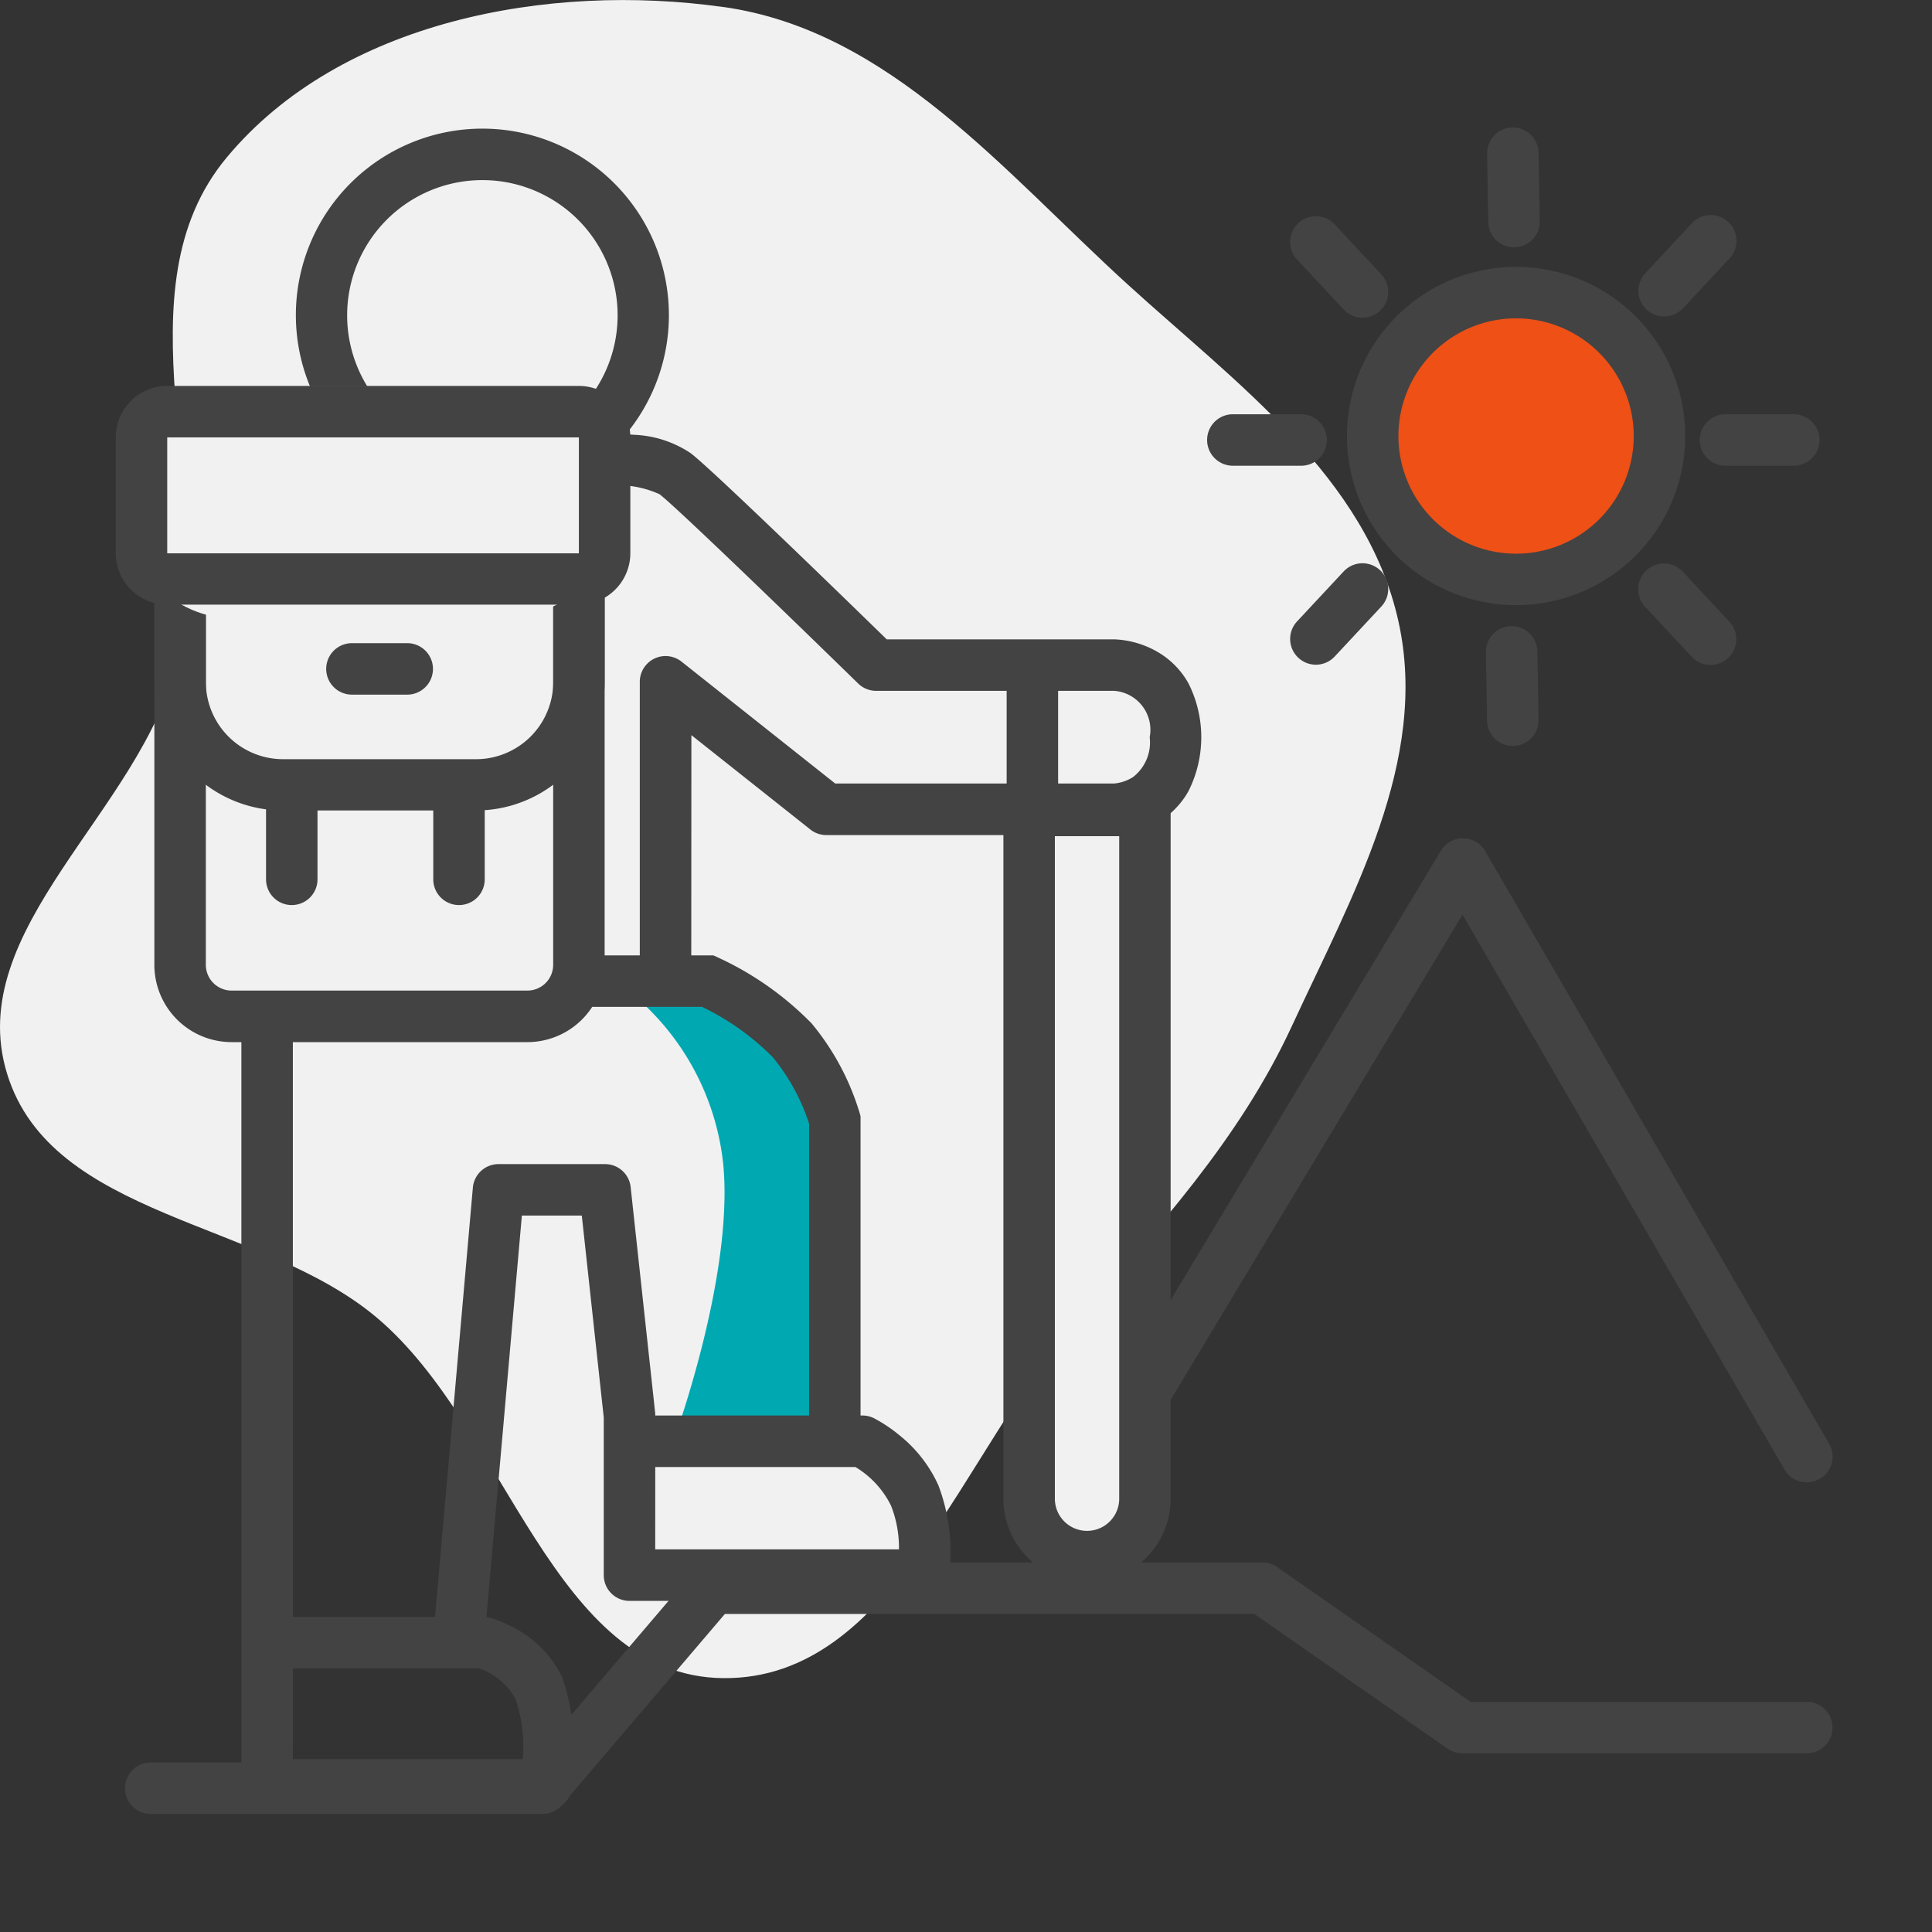 <svg xmlns="http://www.w3.org/2000/svg" width="50" height="50" viewBox="0 0 50 50">
  <rect x="0" y="0" width="50" height="50" fill="#333333" stroke="none"/>
  <g id="jm_icon-guias-locales" transform="translate(-704 -6525)">
    <path id="Trazado_8512" data-name="Trazado 8512" d="M206.829,137.72c4.293.606,7.255,4.261,10.461,7.18,2.827,2.574,6.18,4.99,7.008,8.722.8,3.607-1.2,7.1-2.752,10.458-1.369,2.964-3.493,5.253-5.638,7.714-2.9,3.325-4.668,9.212-9.079,9.175s-5.589-6.476-8.968-9.327c-3-2.528-8.426-2.571-9.573-6.319s3.474-6.8,4.39-10.622c1.049-4.372-1.58-9.639,1.3-13.092,2.938-3.525,8.31-4.529,12.853-3.887" transform="translate(515.894 6387.461)" fill="#f1f1f1"/>
    <g id="Grupo_2909" data-name="Grupo 2909" transform="translate(704 6525)">
      <rect id="Rectángulo_1552" data-name="Rectángulo 1552" width="50" height="50" fill="none"/>
      <path id="Trazado_8408" data-name="Trazado 8408" d="M-2308.154,4454.024h1.948l1.586.732,1.588,2.514v8.44H-2307s1.587-4.292,1.3-7.213A6.636,6.636,0,0,0-2308.154,4454.024Z" transform="translate(2324.416 -4428.381)" fill="#00a9b2"/>
      <path id="Trazado_8513" data-name="Trazado 8513" d="M-2311.413,4454.024h1.492l1.215.37,2.215,1.378v3.551l-1,.61-1.776,1.5-3.773-1.72v-3.052Z" transform="translate(2348.982 -4446.359)" fill="#ee5016"/>
      <g id="Grupo_2703" data-name="Grupo 2703" transform="translate(2.996 3.289)">
        <g id="Grupo_2702" data-name="Grupo 2702" transform="translate(28.24 0)">
          <path id="Elipse_131" data-name="Elipse 131" d="M4.377,1.332A3.045,3.045,0,1,0,7.422,4.377,3.049,3.049,0,0,0,4.377,1.332M4.377,0A4.377,4.377,0,1,1,0,4.377,4.377,4.377,0,0,1,4.377,0Z" transform="translate(3.623 3.618)" fill="#434343"/>
          <path id="Trazado_8249" data-name="Trazado 8249" d="M.666,3.1A.666.666,0,0,1,0,2.438V.666a.666.666,0,0,1,1.332,0V2.438A.666.666,0,0,1,.666,3.1Z" transform="matrix(1, -0.017, 0.017, 1, 7.239, 0.023)" fill="#434343"/>
          <path id="Trazado_8250" data-name="Trazado 8250" d="M.666,3.1A.666.666,0,0,1,0,2.438V.666a.666.666,0,0,1,1.332,0V2.438A.666.666,0,0,1,.666,3.1Z" transform="translate(13.005 2.001) rotate(43)" fill="#434343"/>
          <path id="Trazado_8251" data-name="Trazado 8251" d="M.666,3.1A.666.666,0,0,1,0,2.438V.666a.666.666,0,0,1,1.332,0V2.438A.666.666,0,0,1,.666,3.1Z" transform="translate(3.992 11.013) rotate(43)" fill="#434343"/>
          <path id="Trazado_8252" data-name="Trazado 8252" d="M.666,3.1h0A.666.666,0,0,1,0,2.438V.666a.666.666,0,1,1,1.332,0V2.438A.666.666,0,0,1,.666,3.1Z" transform="translate(13.974 13.286) rotate(137)" fill="#434343"/>
          <path id="Trazado_8253" data-name="Trazado 8253" d="M.666,3.1h0A.666.666,0,0,1,0,2.438V.666a.666.666,0,1,1,1.332,0V2.438A.666.666,0,0,1,.666,3.1Z" transform="translate(4.966 4.299) rotate(137)" fill="#434343"/>
          <path id="Trazado_8254" data-name="Trazado 8254" d="M.666,3.1A.666.666,0,0,1,0,2.438V.666a.666.666,0,0,1,1.332,0V2.438A.666.666,0,0,1,.666,3.1Z" transform="matrix(1, -0.017, 0.017, 1, 7.208, 12.927)" fill="#434343"/>
          <path id="Trazado_8255" data-name="Trazado 8255" d="M.666,3.1A.666.666,0,0,1,0,2.438V.666a.666.666,0,0,1,1.332,0V2.438A.666.666,0,0,1,.666,3.1Z" transform="translate(15.853 7.432) rotate(90)" fill="#434343"/>
          <path id="Trazado_8256" data-name="Trazado 8256" d="M.666,3.1A.666.666,0,0,1,0,2.438V.666a.666.666,0,0,1,1.332,0V2.438A.666.666,0,0,1,.666,3.1Z" transform="translate(3.104 7.432) rotate(90)" fill="#434343"/>
        </g>
        <path id="Trazado_8257" data-name="Trazado 8257" d="M2836.527,1458.965h-10.142a.666.666,0,0,1,0-1.332h9.835l4.214-4.943a.666.666,0,0,1,.507-.234h14.216a.667.667,0,0,1,.381.12l5.005,3.488h8.7a.666.666,0,0,1,0,1.332h-8.912a.665.665,0,0,1-.381-.12l-5.006-3.487h-13.7l-4.214,4.943A.666.666,0,0,1,2836.527,1458.965Z" transform="translate(-2825.48 -1415.309)" fill="#434343"/>
        <path id="Trazado_8258" data-name="Trazado 8258" d="M2920.6,1412.838a.666.666,0,0,1-.577-.332l-8.333-14.361-7.749,12.881a.666.666,0,1,1-1.141-.687l8.33-13.847a.666.666,0,0,1,.571-.323h.005a.666.666,0,0,1,.571.332l8.9,15.336a.666.666,0,0,1-.575,1Z" transform="translate(-2876.836 -1377.763)" fill="#434343"/>
        <path id="Elipse_132" data-name="Elipse 132" d="M4.827,1.332a3.5,3.5,0,1,0,3.5,3.5,3.5,3.5,0,0,0-3.5-3.5M4.827,0A4.827,4.827,0,1,1,0,4.827,4.827,4.827,0,0,1,4.827,0Z" transform="translate(4.661 0.04)" fill="#434343"/>
        <path id="Rectángulo_1592" data-name="Rectángulo 1592" d="M1.332,1.332v2a2,2,0,0,0,2,2H8.323a2,2,0,0,0,2-2v-2H1.332M0,0H11.653V3.329A3.329,3.329,0,0,1,8.323,6.659H3.329A3.329,3.329,0,0,1,0,3.329Z" transform="translate(0.999 11.027)" fill="#434343"/>
        <path id="Rectángulo_1591" data-name="Rectángulo 1591" d="M1.332,1.332v9.322A.667.667,0,0,0,2,11.32H9.655a.667.667,0,0,0,.666-.666V1.332H1.332M0,0H11.653V10.654a2,2,0,0,1-2,2H2a2,2,0,0,1-2-2Z" transform="translate(0.999 11.027)" fill="#434343"/>
        <path id="Trazado_8259" data-name="Trazado 8259" d="M2837.347,1393.856a.666.666,0,0,1-.666-.666v-2.411a.666.666,0,1,1,1.332,0v2.411A.666.666,0,0,1,2837.347,1393.856Z" transform="translate(-2832.792 -1373.722)" fill="#434343"/>
        <path id="Trazado_8260" data-name="Trazado 8260" d="M2837.347,1393.856a.666.666,0,0,1-.666-.666v-2.411a.666.666,0,1,1,1.332,0v2.411A.666.666,0,0,1,2837.347,1393.856Z" transform="translate(-2828.464 -1373.722)" fill="#434343"/>
        <path id="Trazado_8261" data-name="Trazado 8261" d="M.666,2.763A.666.666,0,0,1,0,2.1V.666a.666.666,0,1,1,1.332,0V2.1A.666.666,0,0,1,.666,2.763Z" transform="translate(8.209 13.356) rotate(90)" fill="#434343"/>
        <rect id="Rectángulo_1590" data-name="Rectángulo 1590" width="13" height="6" rx="3" transform="translate(0.004 6.71)" fill="#f1f1f1"/>
        <path id="Rectángulo_1590_-_Contorno" data-name="Rectángulo 1590 - Contorno" d="M1.332,1.332h0v3s0,0,0,0H11.985v-3s0,0,0,0H1.332M1.332,0H11.985a1.332,1.332,0,0,1,1.332,1.332v3A1.332,1.332,0,0,1,11.985,5.66H1.332A1.332,1.332,0,0,1,0,4.328v-3A1.332,1.332,0,0,1,1.332,0Z" transform="translate(0 6.699)" fill="#434343"/>
        <path id="Trazado_8262" data-name="Trazado 8262" d="M2865.143,1378.327h-1.332v-7.172a.666.666,0,0,1,1.08-.522l3.978,3.155h7.213a1.106,1.106,0,0,0,.493-.167,1.132,1.132,0,0,0,.432-1.032,1.011,1.011,0,0,0-.919-1.2h-6.16a.666.666,0,0,1-.465-.189c-1.844-1.8-4.735-4.592-5.142-4.9a2.664,2.664,0,0,0-1.371-.22l-.1-1.328a5.5,5.5,0,0,1,.8.01,2.835,2.835,0,0,1,1.476.475c.554.419,4.116,3.884,5.076,4.82h5.905a2.419,2.419,0,0,1,1.122.335,2.158,2.158,0,0,1,.78.8,3.1,3.1,0,0,1,0,2.795,2.159,2.159,0,0,1-.78.8,2.418,2.418,0,0,1-1.122.335h-7.467a.665.665,0,0,1-.414-.144l-3.08-2.443Z" transform="translate(-2850.249 -1356.799)" fill="#434343"/>
        <path id="Trazado_8263" data-name="Trazado 8263" d="M2895.585,1386.834h-1.332V1383h1.332Z" transform="translate(-2871.197 -1368.974)" fill="#434343"/>
        <path id="Rectángulo_1593" data-name="Rectángulo 1593" d="M0,0H4A0,0,0,0,1,4,0V17a2,2,0,0,1-2,2H2a2,2,0,0,1-2-2V0A0,0,0,0,1,0,0Z" transform="translate(23.004 17.71)" fill="#f1f1f1"/>
        <path id="Rectángulo_1593_-_Contorno" data-name="Rectángulo 1593 - Contorno" d="M1.332,1.332V18.478a.832.832,0,1,0,1.665,0V1.332H1.332M0,0H4.328V18.478a2.164,2.164,0,1,1-4.328,0Z" transform="translate(22.972 17.019)" fill="#434343"/>
        <path id="Trazado_8264" data-name="Trazado 8264" d="M2842.659,1429.568h-7.227a.666.666,0,0,1-.666-.666v-19.721a.666.666,0,1,1,1.332,0v15.373h4.927a.666.666,0,0,1,.171.022,3.2,3.2,0,0,1,.739.324,2.775,2.775,0,0,1,1.146,1.247,6.147,6.147,0,0,1,.236,2.848A.666.666,0,0,1,2842.659,1429.568Zm-6.561-1.332h5.95a3.873,3.873,0,0,0-.183-1.548,1.689,1.689,0,0,0-.946-.8H2836.1Z" transform="translate(-2831.515 -1385.998)" fill="#434343"/>
        <path id="Trazado_8265" data-name="Trazado 8265" d="M2850.347,1434.356l-.059,0a.666.666,0,0,1-.6-.722l1.018-11.542a.666.666,0,0,1,.663-.607h2.758a.666.666,0,0,1,.662.594l.636,5.856c0,.019,0,.037,0,.056h5.358a.664.664,0,0,1,.3.069,3.79,3.79,0,0,1,.651.433,3.51,3.51,0,0,1,1.02,1.306,4.885,4.885,0,0,1,.262,2.433.666.666,0,0,1-.657.557h-7.6a.666.666,0,0,1-.666-.666v-4.08l-.568-5.226h-1.551l-.965,10.935A.666.666,0,0,1,2850.347,1434.356Zm5.078-2.9h6.308a2.978,2.978,0,0,0-.205-1.131,2.409,2.409,0,0,0-.921-1h-5.181Z" transform="translate(-2841.464 -1394.647)" fill="#434343"/>
        <path id="Trazado_8266" data-name="Trazado 8266" d="M2867.9,1417.78h-1.332v-8.159a5.262,5.262,0,0,0-.938-1.718,6.575,6.575,0,0,0-1.835-1.306h-3.383v-1.332h3.679l.131.06a8.161,8.161,0,0,1,2.411,1.7,6.6,6.6,0,0,1,1.243,2.318l.024.087Z" transform="translate(-2848.625 -1383.829)" fill="#434343"/>
      </g>
    </g>
  </g>
</svg>

